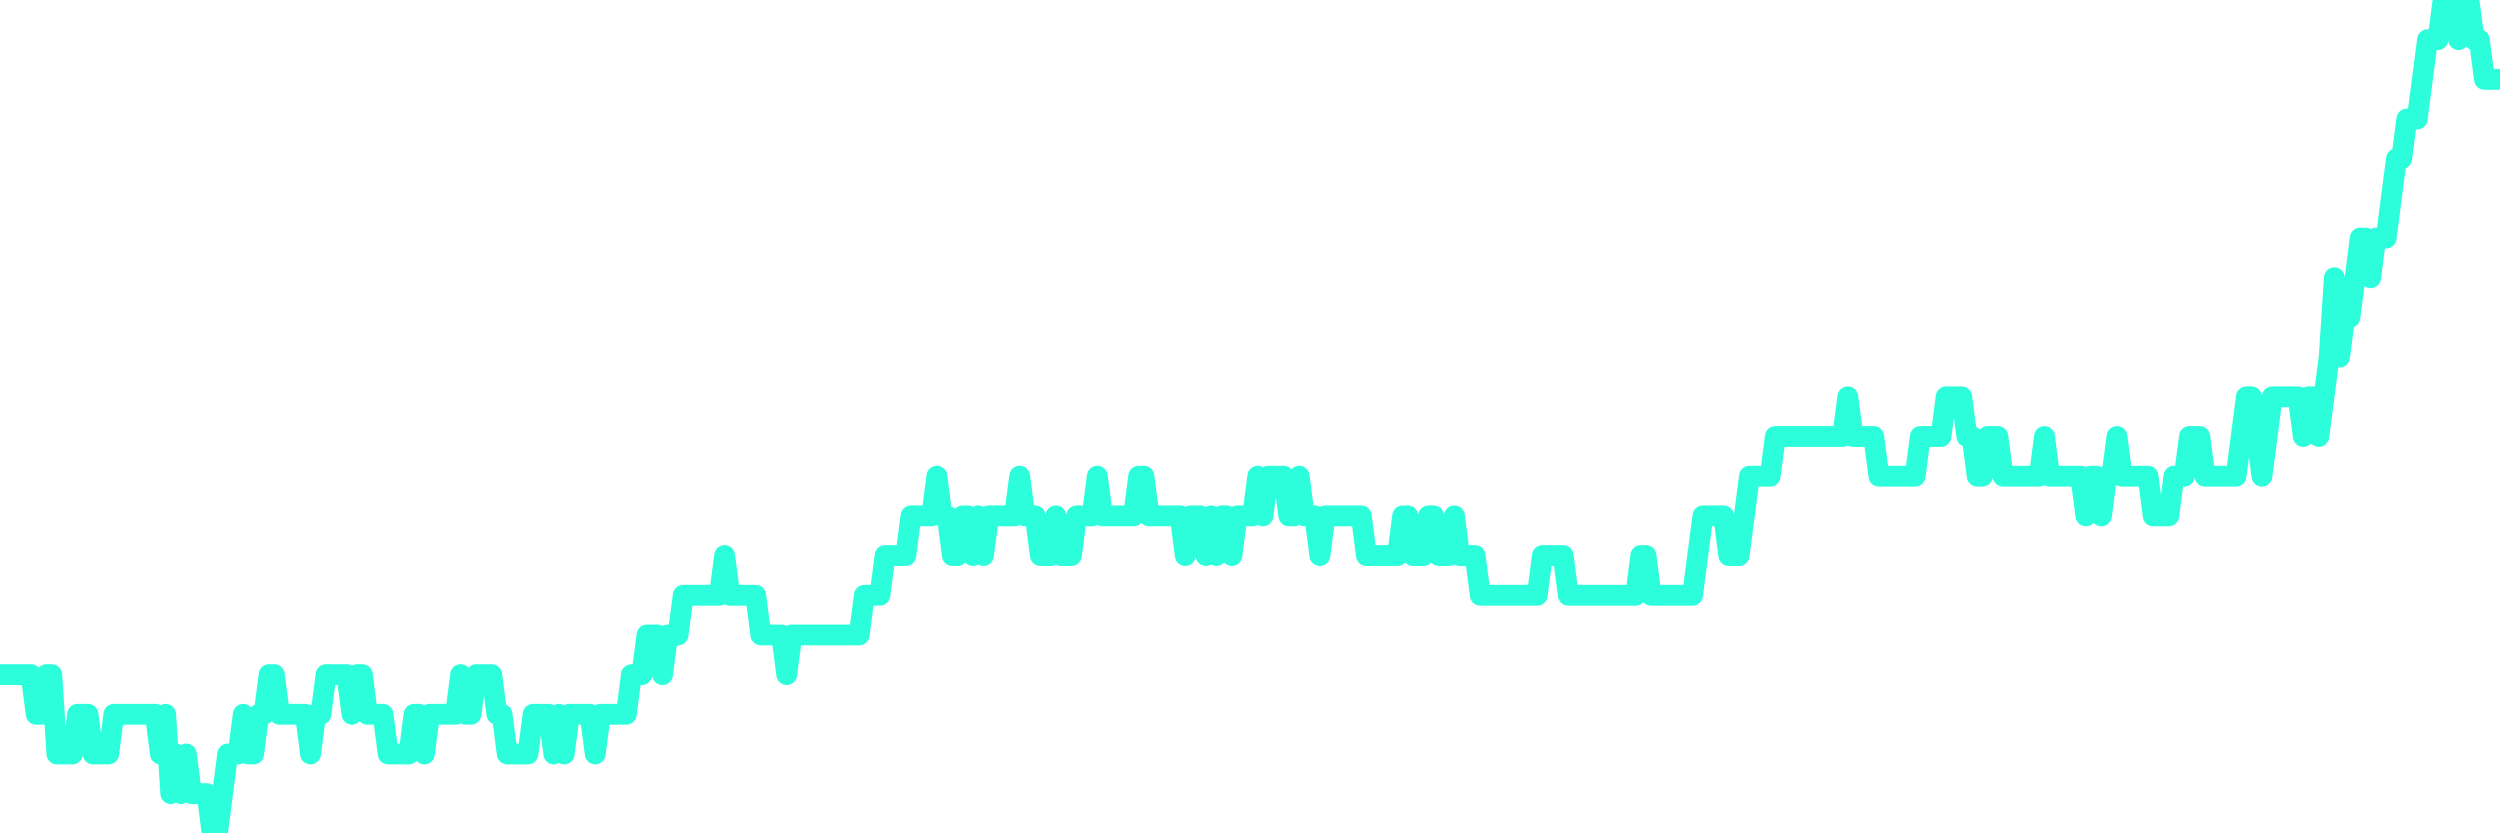 <?xml version="1.0" encoding="UTF-8"?>
<svg width="240" height="80" version="1.1" xmlns="http://www.w3.org/2000/svg">
    <path d="M0,64.762 L0.497,64.762 L0.994,64.762 L1.491,64.762 L1.988,64.762 L2.484,64.762 L2.981,64.762 L3.478,68.571 L3.975,68.571 L4.472,64.762 L4.969,64.762 L5.466,72.381 L5.963,72.381 L6.46,72.381 L6.957,72.381 L7.453,68.571 L7.95,68.571 L8.447,68.571 L8.944,72.381 L9.441,72.381 L9.938,72.381 L10.435,72.381 L10.932,68.571 L11.429,68.571 L11.925,68.571 L12.422,68.571 L12.919,68.571 L13.416,68.571 L13.913,68.571 L14.41,68.571 L14.907,68.571 L15.404,72.381 L15.901,68.571 L16.398,76.19 L16.894,72.381 L17.391,76.19 L17.888,72.381 L18.385,76.19 L18.882,76.19 L19.379,76.19 L19.876,76.19 L20.373,80 L20.87,80 L21.366,76.19 L21.863,72.381 L22.36,72.381 L22.857,72.381 L23.354,68.571 L23.851,72.381 L24.348,72.381 L24.845,68.571 L25.342,68.571 L25.839,64.762 L26.335,64.762 L26.832,68.571 L27.329,68.571 L27.826,68.571 L28.323,68.571 L28.82,68.571 L29.317,68.571 L29.814,72.381 L30.311,68.571 L30.807,68.571 L31.304,64.762 L31.801,64.762 L32.298,64.762 L32.795,64.762 L33.292,64.762 L33.789,68.571 L34.286,64.762 L34.783,64.762 L35.28,68.571 L35.776,68.571 L36.273,68.571 L36.77,68.571 L37.267,72.381 L37.764,72.381 L38.261,72.381 L38.758,72.381 L39.255,72.381 L39.752,68.571 L40.248,68.571 L40.745,72.381 L41.242,68.571 L41.739,68.571 L42.236,68.571 L42.733,68.571 L43.23,68.571 L43.727,68.571 L44.224,64.762 L44.72,68.571 L45.217,68.571 L45.714,64.762 L46.211,64.762 L46.708,64.762 L47.205,64.762 L47.702,68.571 L48.199,68.571 L48.696,72.381 L49.193,72.381 L49.689,72.381 L50.186,72.381 L50.683,72.381 L51.18,68.571 L51.677,68.571 L52.174,68.571 L52.671,68.571 L53.168,72.381 L53.665,68.571 L54.161,72.381 L54.658,68.571 L55.155,68.571 L55.652,68.571 L56.149,68.571 L56.646,68.571 L57.143,72.381 L57.64,68.571 L58.137,68.571 L58.634,68.571 L59.13,68.571 L59.627,68.571 L60.124,68.571 L60.621,64.762 L61.118,64.762 L61.615,64.762 L62.112,60.952 L62.609,60.952 L63.106,60.952 L63.602,64.762 L64.099,60.952 L64.596,60.952 L65.093,60.952 L65.59,57.143 L66.087,57.143 L66.584,57.143 L67.081,57.143 L67.578,57.143 L68.075,57.143 L68.571,57.143 L69.068,57.143 L69.565,53.333 L70.062,57.143 L70.559,57.143 L71.056,57.143 L71.553,57.143 L72.05,57.143 L72.547,57.143 L73.043,60.952 L73.54,60.952 L74.037,60.952 L74.534,60.952 L75.031,60.952 L75.528,64.762 L76.025,60.952 L76.522,60.952 L77.019,60.952 L77.516,60.952 L78.012,60.952 L78.509,60.952 L79.006,60.952 L79.503,60.952 L80,60.952 L80.497,60.952 L80.994,60.952 L81.491,60.952 L81.988,60.952 L82.484,60.952 L82.981,57.143 L83.478,57.143 L83.975,57.143 L84.472,57.143 L84.969,53.333 L85.466,53.333 L85.963,53.333 L86.46,53.333 L86.957,53.333 L87.453,49.524 L87.95,49.524 L88.447,49.524 L88.944,49.524 L89.441,49.524 L89.938,45.714 L90.435,49.524 L90.932,49.524 L91.429,53.333 L91.925,53.333 L92.422,49.524 L92.919,49.524 L93.416,53.333 L93.913,49.524 L94.41,53.333 L94.907,49.524 L95.404,49.524 L95.901,49.524 L96.398,49.524 L96.894,49.524 L97.391,49.524 L97.888,45.714 L98.385,49.524 L98.882,49.524 L99.379,49.524 L99.876,53.333 L100.373,53.333 L100.87,53.333 L101.366,49.524 L101.863,53.333 L102.36,53.333 L102.857,53.333 L103.354,49.524 L103.851,49.524 L104.348,49.524 L104.845,49.524 L105.342,45.714 L105.839,49.524 L106.335,49.524 L106.832,49.524 L107.329,49.524 L107.826,49.524 L108.323,49.524 L108.82,49.524 L109.317,45.714 L109.814,45.714 L110.311,49.524 L110.807,49.524 L111.304,49.524 L111.801,49.524 L112.298,49.524 L112.795,49.524 L113.292,49.524 L113.789,53.333 L114.286,49.524 L114.783,49.524 L115.28,49.524 L115.776,53.333 L116.273,49.524 L116.77,53.333 L117.267,49.524 L117.764,49.524 L118.261,53.333 L118.758,49.524 L119.255,49.524 L119.752,49.524 L120.248,49.524 L120.745,45.714 L121.242,49.524 L121.739,45.714 L122.236,45.714 L122.733,45.714 L123.23,45.714 L123.727,49.524 L124.224,49.524 L124.72,45.714 L125.217,49.524 L125.714,49.524 L126.211,49.524 L126.708,53.333 L127.205,49.524 L127.702,49.524 L128.199,49.524 L128.696,49.524 L129.193,49.524 L129.689,49.524 L130.186,49.524 L130.683,49.524 L131.18,53.333 L131.677,53.333 L132.174,53.333 L132.671,53.333 L133.168,53.333 L133.665,53.333 L134.161,53.333 L134.658,49.524 L135.155,49.524 L135.652,53.333 L136.149,53.333 L136.646,53.333 L137.143,49.524 L137.64,49.524 L138.137,53.333 L138.634,53.333 L139.13,53.333 L139.627,49.524 L140.124,53.333 L140.621,53.333 L141.118,53.333 L141.615,53.333 L142.112,57.143 L142.609,57.143 L143.106,57.143 L143.602,57.143 L144.099,57.143 L144.596,57.143 L145.093,57.143 L145.59,57.143 L146.087,57.143 L146.584,57.143 L147.081,57.143 L147.578,57.143 L148.075,53.333 L148.571,53.333 L149.068,53.333 L149.565,53.333 L150.062,53.333 L150.559,57.143 L151.056,57.143 L151.553,57.143 L152.05,57.143 L152.547,57.143 L153.043,57.143 L153.54,57.143 L154.037,57.143 L154.534,57.143 L155.031,57.143 L155.528,57.143 L156.025,57.143 L156.522,57.143 L157.019,57.143 L157.516,53.333 L158.012,53.333 L158.509,57.143 L159.006,57.143 L159.503,57.143 L160,57.143 L160.497,57.143 L160.994,57.143 L161.491,57.143 L161.988,57.143 L162.484,57.143 L162.981,53.333 L163.478,49.524 L163.975,49.524 L164.472,49.524 L164.969,49.524 L165.466,49.524 L165.963,53.333 L166.46,53.333 L166.957,53.333 L167.453,49.524 L167.95,45.714 L168.447,45.714 L168.944,45.714 L169.441,45.714 L169.938,45.714 L170.435,41.905 L170.932,41.905 L171.429,41.905 L171.925,41.905 L172.422,41.905 L172.919,41.905 L173.416,41.905 L173.913,41.905 L174.41,41.905 L174.907,41.905 L175.404,41.905 L175.901,41.905 L176.398,41.905 L176.894,41.905 L177.391,38.095 L177.888,41.905 L178.385,41.905 L178.882,41.905 L179.379,41.905 L179.876,41.905 L180.373,45.714 L180.87,45.714 L181.366,45.714 L181.863,45.714 L182.36,45.714 L182.857,45.714 L183.354,45.714 L183.851,45.714 L184.348,41.905 L184.845,41.905 L185.342,41.905 L185.839,41.905 L186.335,41.905 L186.832,38.095 L187.329,38.095 L187.826,38.095 L188.323,38.095 L188.82,41.905 L189.317,41.905 L189.814,45.714 L190.311,45.714 L190.807,41.905 L191.304,41.905 L191.801,41.905 L192.298,45.714 L192.795,45.714 L193.292,45.714 L193.789,45.714 L194.286,45.714 L194.783,45.714 L195.28,45.714 L195.776,45.714 L196.273,41.905 L196.77,45.714 L197.267,45.714 L197.764,45.714 L198.261,45.714 L198.758,45.714 L199.255,45.714 L199.752,45.714 L200.248,49.524 L200.745,45.714 L201.242,45.714 L201.739,49.524 L202.236,45.714 L202.733,45.714 L203.23,41.905 L203.727,45.714 L204.224,45.714 L204.72,45.714 L205.217,45.714 L205.714,45.714 L206.211,45.714 L206.708,49.524 L207.205,49.524 L207.702,49.524 L208.199,49.524 L208.696,45.714 L209.193,45.714 L209.689,45.714 L210.186,41.905 L210.683,41.905 L211.18,41.905 L211.677,45.714 L212.174,45.714 L212.671,45.714 L213.168,45.714 L213.665,45.714 L214.161,45.714 L214.658,45.714 L215.155,41.905 L215.652,38.095 L216.149,38.095 L216.646,41.905 L217.143,45.714 L217.64,41.905 L218.137,38.095 L218.634,38.095 L219.13,38.095 L219.627,38.095 L220.124,38.095 L220.621,38.095 L221.118,41.905 L221.615,38.095 L222.112,38.095 L222.609,41.905 L223.106,38.095 L223.602,34.286 L224.099,26.667 L224.596,34.286 L225.093,30.476 L225.59,30.476 L226.087,26.667 L226.584,22.857 L227.081,22.857 L227.578,26.667 L228.075,22.857 L228.571,22.857 L229.068,22.857 L229.565,19.048 L230.062,15.238 L230.559,15.238 L231.056,11.429 L231.553,11.429 L232.05,11.429 L232.547,7.619 L233.043,3.81 L233.54,3.81 L234.037,3.81 L234.534,0 L235.031,0 L235.528,0 L236.025,3.81 L236.522,0 L237.019,0 L237.516,3.81 L238.012,3.81 L238.509,7.619 L239.006,7.619 L239.503,7.619 L240,7.619" 
        fill="none" 
        stroke="#2CFEDC" 
        stroke-width="2" 
        stroke-linecap="round" 
        stroke-linejoin="round"/>
</svg>